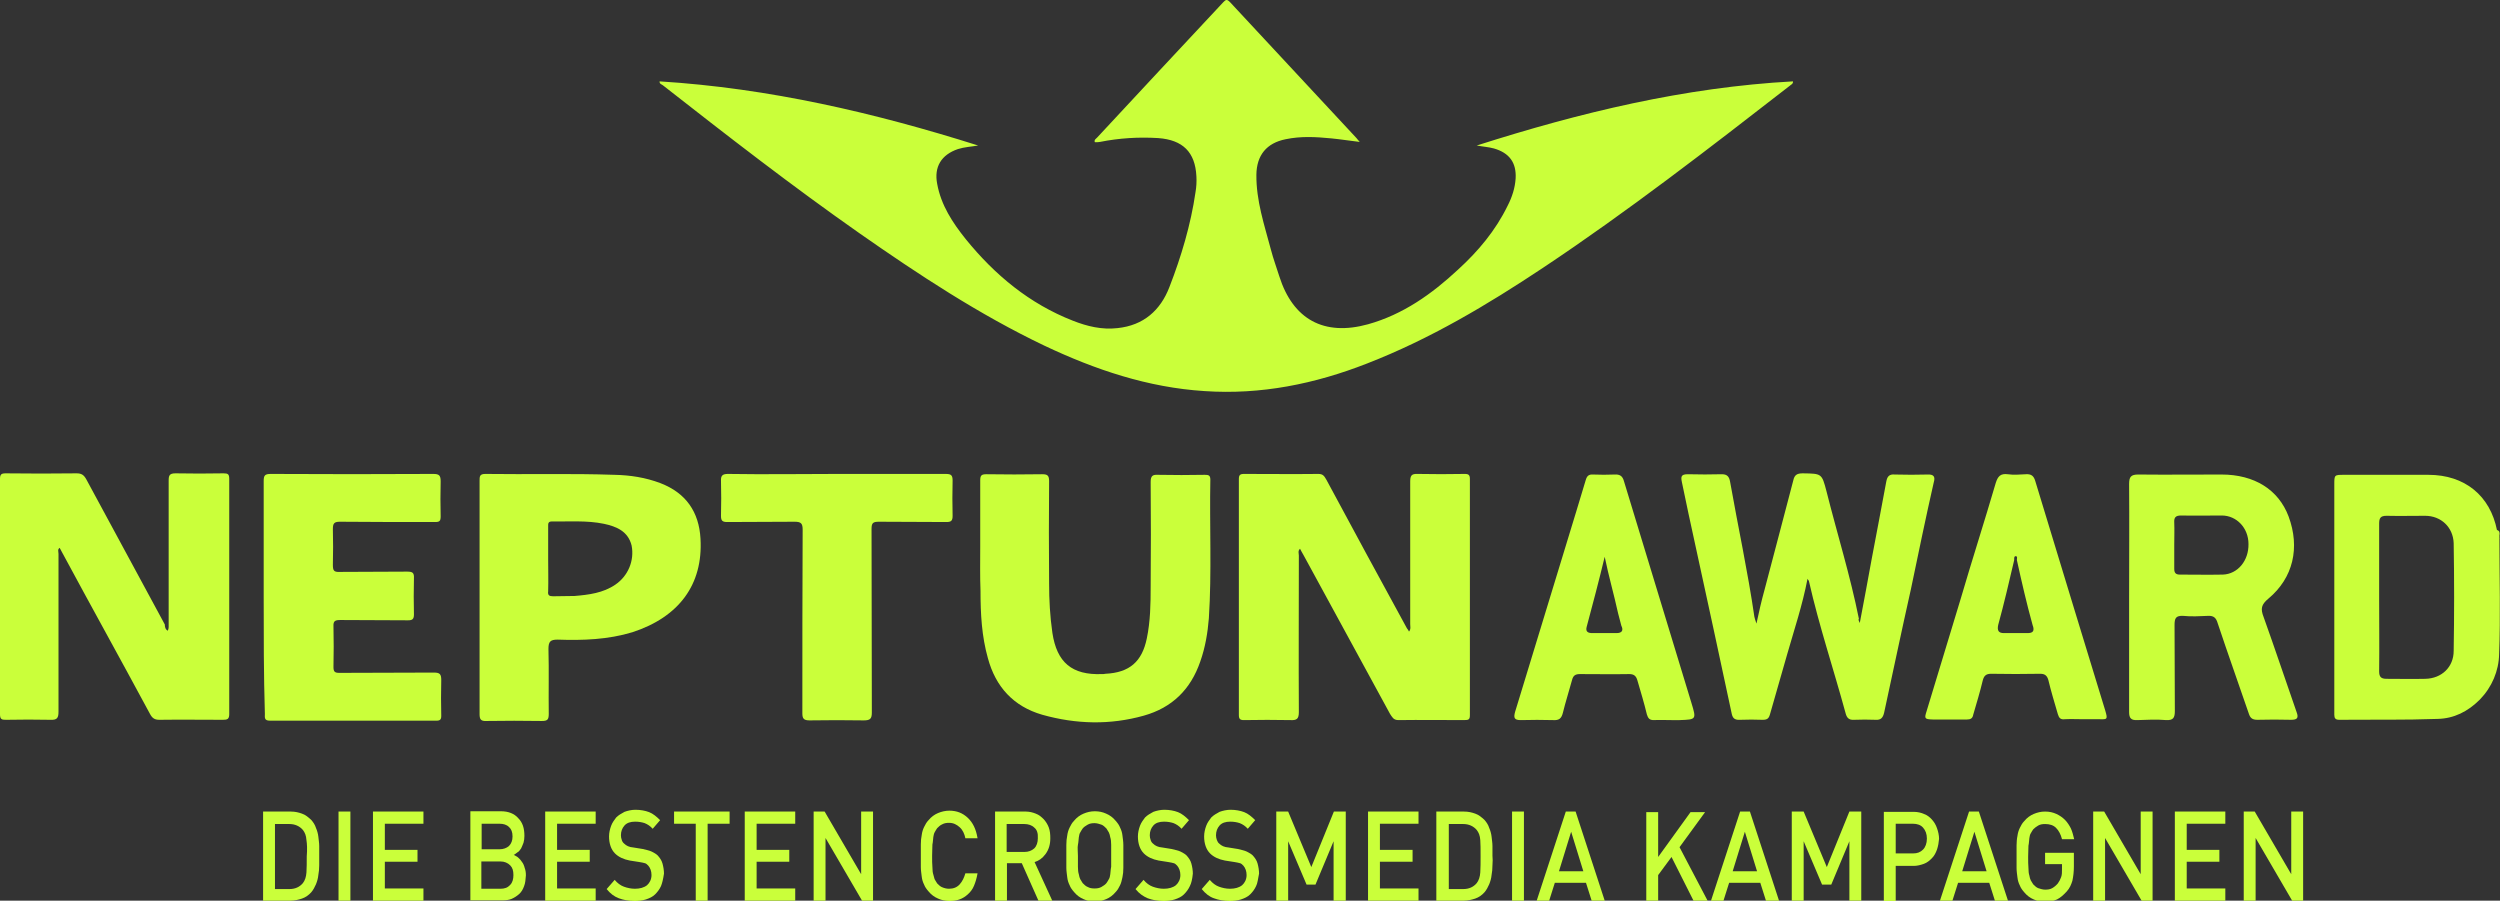 <?xml version="1.0" encoding="utf-8"?>
<!-- Generator: Adobe Illustrator 27.4.0, SVG Export Plug-In . SVG Version: 6.00 Build 0)  -->
<svg version="1.1" id="Ebene_1" xmlns="http://www.w3.org/2000/svg" xmlns:xlink="http://www.w3.org/1999/xlink" x="0px" y="0px"
	 viewBox="0 0 841.9 303.3" style="enable-background:new 0 0 841.9 303.3;" xml:space="preserve">
<rect x="0" y="0" width="841.9" height="303.3" fill="#333333" stroke="none"/>
<style type="text/css">
	.st0{display:none;}
	.st1{display:inline;fill:none;}
	.st2{fill:#CAFF3A;}
</style>
<g id="Ebene_2_00000178897030412067535150000000965177119458193793_" class="st0">
	<rect x="5.7" y="-128.5" class="st1" width="841.9" height="595.3"/>
</g>
<g id="Ebene_1_00000080888679977336728270000008703454087241704373_">
	<path class="st2" d="M497.3,49c34.8-11.1,69.9-19.6,106.5-21.6c0.1,0.9-0.7,1.1-1.1,1.5c-27.2,21.1-54.4,42.2-83.1,61.3
		c-18.8,12.5-38.1,24-59.2,32.2c-17.6,6.9-35.8,10.6-54.8,9.3c-19-1.2-36.8-7.2-53.9-15.3c-22-10.5-42.3-23.9-62.2-37.8
		c-22.7-15.9-44.6-32.9-66.3-49.9c-0.4-0.3-1.1-0.4-1.1-1.3C259,29.7,294.6,38,329.4,49c-2.3,0.4-4.6,0.5-6.8,1.2
		c-5.6,1.9-8.1,6-7,11.7c1.3,7.2,5.2,13.1,9.6,18.6c9.8,12.1,21.5,21.8,36.1,27.5c4.8,1.9,9.8,3.1,15,2.5c8.8-0.9,14.5-6,17.5-13.8
		c4-10.3,7.2-21,8.8-32c0.3-1.7,0.4-3.6,0.3-5.3c-0.4-8.2-4.6-12.3-12.9-12.9c-6.6-0.4-13.1,0-19.6,1.3c-0.5,0.1-1.1,0.1-1.7,0.1
		c-0.3-0.8,0.3-1.1,0.7-1.5c14.2-15.3,28.3-30.4,42.5-45.6c0.9-0.9,1.2-1.2,2.3-0.1c14.2,15.3,28.4,30.5,42.6,45.8
		c0.3,0.3,0.5,0.7,1.1,1.3c-3.4-0.4-6.5-0.9-9.6-1.2c-5.2-0.5-10.2-0.8-15.4,0.3c-6.4,1.3-9.7,5.4-9.8,11.9
		c-0.1,8.8,2.7,17,4.9,25.3c0.8,3.1,1.9,6,2.8,8.9c4.6,14.6,15.1,20.3,29.9,16.2c11.8-3.3,21.5-10.2,30.3-18.4
		c6.8-6.2,12.6-13.1,16.7-21.5c1.5-2.9,2.5-6,2.7-9.2c0.3-5.3-2.1-8.6-7.3-10.1C501.3,49.5,499.4,49.4,497.3,49z"/>
	<path class="st2" d="M474.5,212.7c0.7-0.9,0.4-1.7,0.4-2.5c0-15.9,0-32,0-47.9c0-2,0.3-2.8,2.5-2.7c5.3,0.1,10.6,0.1,15.9,0
		c1.3,0,1.7,0.4,1.7,1.7c0,26.5,0,52.9,0,79.5c0,1.5-0.4,1.7-1.9,1.7c-7.4,0-14.7-0.1-22.2,0c-1.7,0-2.1-1.1-2.8-2.1
		c-9.7-17.9-19.5-35.7-29.2-53.6c-0.4-0.7-0.7-1.2-1.1-2c-0.8,0.7-0.4,1.6-0.4,2.3c0,17.5-0.1,35.2,0,52.7c0,2.3-0.7,2.8-2.8,2.7
		c-5.2-0.1-10.5-0.1-15.7,0c-1.3,0-1.7-0.4-1.7-1.7c0-26.5,0-52.9,0-79.5c0-1.3,0.4-1.7,1.7-1.7c8.4,0,16.7,0.1,25.1,0
		c1.6,0,2,0.8,2.7,2c9,16.7,18,33.4,27.1,50C474.1,211.9,474.3,212.3,474.5,212.7z"/>
	<path class="st2" d="M56.5,212.4c0.4-0.8,0.3-1.6,0.3-2.4c0-16.1,0-32.1,0-48.2c0-1.7,0.3-2.4,2.3-2.4c5.3,0.1,10.7,0.1,16.2,0
		c1.5,0,1.9,0.3,1.9,1.9c0,26.4,0,52.8,0,79.2c0,1.7-0.7,1.9-2.1,1.9c-7.2,0-14.3-0.1-21.4,0c-1.6,0-2.4-0.5-3.2-2
		c-9.8-18.2-19.8-36.2-29.6-54.4c-0.3-0.5-0.5-0.9-0.8-1.5c-0.8,0.5-0.4,1.3-0.4,2c0,17.8,0,35.4,0,53.2c0,2.1-0.5,2.8-2.7,2.7
		c-4.9-0.1-10-0.1-14.9,0c-1.5,0-2.1-0.1-2.1-1.9c0-26.4,0-52.8,0-79.2c0-1.5,0.4-1.9,1.9-1.9c8,0.1,15.9,0.1,23.9,0
		c1.6,0,2.4,0.5,3.2,1.9c8.8,16.3,17.6,32.6,26.5,49C55.5,211.1,55.7,212,56.5,212.4z"/>
	<path class="st2" d="M626.3,209.8c1.5-7.6,2.7-14.6,4-21.5c1.6-8.6,3.3-17.2,4.9-26c0.3-1.7,0.9-2.7,2.9-2.5c3.7,0.1,7.4,0.1,11,0
		c2.1-0.1,2.7,0.7,2.1,2.7c-2.7,11.9-5.2,24-7.7,36c-3.1,13.8-6,27.7-9,41.5c-0.4,1.7-1.1,2.5-2.8,2.4c-2.5-0.1-5-0.1-7.4,0
		c-1.7,0.1-2.4-0.7-2.8-2.3c-4-14.7-8.9-29.3-12.3-44.3c0-0.3-0.3-0.4-0.5-0.9c-1.7,8.9-4.5,17.2-6.9,25.6
		c-1.9,6.6-3.8,13.3-5.7,19.9c-0.4,1.5-0.9,2-2.5,2c-2.5-0.1-5.2-0.1-7.7,0c-1.9,0.1-2.5-0.7-2.8-2.4c-4-18.8-8.1-37.7-12.2-56.5
		c-1.5-7-3.1-14.1-4.5-21.1c-0.4-1.9-0.3-2.7,2-2.7c3.8,0.1,7.7,0.1,11.5,0c1.7,0,2.4,0.8,2.7,2.4c2.7,15.3,6,30.4,8.2,45.6
		c0.1,0.5,0.3,1.1,0.7,2.3c0.9-4.2,1.7-7.7,2.7-11.3c3.2-12.3,6.5-24.5,9.7-36.9c0.4-1.9,1.3-2.4,3.2-2.4c6.4,0.1,6.4,0,8,6.1
		c3.6,14.3,8,28.4,10.9,42.9C625.7,208.7,626,209,626.3,209.8z"/>
	<path class="st2" d="M330.1,184.2c0-7.4,0-15,0-22.4c0-1.7,0.4-2.1,2.1-2.1c6.2,0.1,12.5,0.1,18.8,0c1.7,0,2.3,0.4,2.3,2.3
		c-0.1,11.5-0.1,23,0,34.5c0,5.6,0.3,11,1.1,16.6c1.5,10,6.6,14.3,16.7,13.9c0.4,0,0.8,0,1.2-0.1c8.1-0.4,12.3-4.1,13.9-11.9
		c1.2-5.7,1.3-11.7,1.3-17.5c0.1-11.7,0.1-23.5,0-35.2c0-2.1,0.7-2.5,2.5-2.4c5.2,0.1,10.5,0.1,15.7,0c1.2,0,1.9,0.1,1.9,1.6
		c-0.3,15.5,0.5,31.2-0.5,46.7c-0.4,4.9-1.2,9.8-2.9,14.6c-3.2,9.3-9.4,15.5-19,18.2c-11.4,3.2-22.8,2.9-34.2-0.3
		c-9.7-2.8-15.7-9.4-18.3-19c-2.1-7.4-2.5-15-2.5-22.7C330,194,330.1,189.1,330.1,184.2z"/>
	<path class="st2" d="M88.8,201c0-13,0-26,0-39c0-1.9,0.4-2.4,2.4-2.4c18.2,0.1,36.5,0.1,54.7,0c2,0,2.5,0.5,2.5,2.5
		c-0.1,4-0.1,7.8,0,11.8c0,1.6-0.4,1.9-1.9,1.9c-10.6,0-21.4,0-32-0.1c-1.9,0-2.4,0.5-2.4,2.4c0.1,4,0.1,8.1,0,12.1
		c0,1.9,0.3,2.5,2.3,2.4c7.6-0.1,15.1,0,22.7-0.1c1.9,0,2.4,0.4,2.3,2.3c-0.1,4-0.1,8.1,0,12.1c0,1.6-0.5,2-2,2
		c-7.6-0.1-15.3,0-22.8-0.1c-1.7,0-2.4,0.3-2.3,2.1c0.1,4.5,0.1,9.2,0,13.7c0,1.6,0.4,2,2,2c10.6-0.1,21.2,0,31.8-0.1
		c2,0,2.5,0.5,2.5,2.5c-0.1,4-0.1,8,0,12.1c0,1.2-0.4,1.6-1.6,1.6c-18.7,0-37.4,0-56.1,0c-2,0-1.7-1.1-1.7-2.3
		C88.8,227.2,88.8,214.2,88.8,201z"/>
	<path class="st2" d="M281.9,159.6c12.2,0,24.4,0,36.6,0c1.9,0,2.3,0.5,2.3,2.3c-0.1,4-0.1,7.8,0,11.8c0,1.7-0.5,2.1-2.1,2.1
		c-7.6-0.1-15.1,0-22.7-0.1c-2,0-2.5,0.4-2.5,2.4c0.1,20.6,0,41.3,0.1,61.8c0,2.1-0.5,2.7-2.7,2.7c-6.1-0.1-12.2-0.1-18.3,0
		c-2,0-2.4-0.7-2.4-2.4c0-20.6,0-41.3,0.1-61.8c0-2.1-0.5-2.7-2.7-2.7c-7.6,0.1-15.1,0-22.7,0.1c-1.7,0-2.1-0.5-2.1-2.1
		c0.1-4,0.1-7.8,0-11.8c-0.1-1.9,0.7-2.3,2.4-2.3C257.7,159.8,269.9,159.6,281.9,159.6z"/>
	<path class="st2" d="M841.7,181.5c-0.9-0.1-0.9-0.8-0.8-1.6c0.3-0.3,0.5-0.1,0.8,0.1C841.7,180.6,841.7,181,841.7,181.5z"/>
	<path class="st2" d="M841.7,180.1c-0.3,0-0.5-0.1-0.8-0.1c0-0.5,0-0.9,0-1.5C841.7,178.7,841.9,179.4,841.7,180.1z"/>
	<path class="st2" d="M235.9,181.4c-0.5-9-4.9-15.4-13.5-18.7c-5-1.9-10.2-2.7-15.5-2.8c-14.5-0.5-29.1-0.1-43.5-0.3
		c-1.9,0-1.9,0.9-1.9,2.3c0,13.1,0,26.1,0,39.3s0,26.1,0,39.3c0,1.7,0.4,2.4,2.3,2.3c6.2-0.1,12.5-0.1,18.7,0c1.9,0,2.3-0.5,2.3-2.4
		c-0.1-7.3,0.1-14.6-0.1-21.9c0-2.5,0.7-3.1,3.1-3.1c8.5,0.3,17,0,25.2-2.5C228.6,207.8,236.8,196.9,235.9,181.4z M207.2,196.9
		c-4.1,2.8-8.9,3.4-13.7,3.8c-2.4,0.1-4.8,0-7.2,0.1c-1.3,0-1.9-0.3-1.7-1.7c0.1-3.6,0-7.2,0-10.9c0-3.6,0-7.2,0-10.9
		c0-0.9-0.1-1.7,1.3-1.7c5.8,0.1,11.7-0.4,17.5,0.8c4.2,0.9,8.1,2.5,9.3,7.3C213.7,188.8,211.5,194,207.2,196.9z"/>
	<path class="st2" d="M773.4,239.8c-3.7-10.6-7.3-21.4-11.1-32c-1.1-2.8-0.8-4.2,1.6-6.2c8.4-7,10.7-17.2,6.8-27.7
		c-3.4-9-11.5-14.1-22.6-14.1c-9.3,0-18.6,0.1-28,0c-2.5,0-3.1,0.8-3.1,3.2c0.1,12.7,0,25.5,0,38.3c0,12.9,0,25.7,0,38.5
		c0,2.1,0.7,2.8,2.8,2.7c3.2-0.1,6.4-0.3,9.7,0c2.4,0.1,2.9-0.8,2.9-3.1c-0.1-9.7,0-19.2-0.1-28.9c0-2.3,0.4-3.2,2.9-3.1
		c2.8,0.3,5.6,0.1,8.4,0c1.9-0.1,2.7,0.7,3.2,2.4c3.4,10.2,7,20.3,10.5,30.5c0.5,1.6,1.3,2.1,2.9,2.1c3.7-0.1,7.6-0.1,11.3,0
		C773.5,242.4,774.2,241.9,773.4,239.8z M748.6,193.5c-4.8,0.1-9.6,0-14.5,0c-1.3,0-1.9-0.5-1.9-1.9c0-2.8,0-5.4,0-8.2
		c0-2.5,0.1-4.9,0-7.4c-0.1-1.7,0.4-2.4,2.3-2.4c4.5,0.1,9.2,0,13.7,0c5,0,9,4.2,9,9.6C757.3,188.8,753.6,193.3,748.6,193.5z"/>
	<path class="st2" d="M841.7,181.5c-0.5-0.5-0.4-1.2-0.4-1.7c0-0.4-0.1-0.8-0.4-1.2c-2.3-11.7-10.9-18.7-23.1-18.7
		c-9.4,0-19,0-28.4,0c-3.3,0-3.3,0-3.3,3.3c0,25.3,0,50.7,0,76c0,0.5,0,0.9,0,1.5c0,1.2,0.4,1.7,1.7,1.7c11-0.1,22,0.1,33-0.3
		c5.6-0.1,10.3-2.5,14.3-6.5c4.1-4.2,6.4-9.7,6.5-15.3C842.1,207.4,841.7,194.4,841.7,181.5z M826.3,219.2c0,5.4-4,9.3-9.6,9.4
		c-4.4,0.1-8.6,0-13,0c-1.9,0-2.5-0.7-2.5-2.5c0.1-8.4,0-16.7,0-24.9s0-16.5,0-24.8c0-1.9,0.4-2.7,2.5-2.7c4.4,0.1,8.6,0,13,0
		c5.3,0,9.4,3.8,9.6,9.2C826.5,195.1,826.5,207.1,826.3,219.2z"/>
	<path class="st2" d="M569.6,236.7c-7.6-24.8-15.1-49.8-22.7-74.6c-0.5-1.9-1.5-2.4-3.2-2.3c-2.4,0.1-4.8,0.1-7.2,0
		c-1.5-0.1-2.1,0.5-2.5,1.9c-1.1,3.6-2.1,7-3.2,10.6c-6.9,22.6-13.7,45-20.6,67.5c-0.5,1.9-0.3,2.7,1.9,2.7c3.7-0.1,7.4-0.1,11,0
		c1.9,0.1,2.7-0.5,3.2-2.4c0.9-3.7,2.1-7.4,3.1-11.1c0.4-1.6,1.2-2,2.7-2c5.6,0,11,0.1,16.6,0c1.6,0,2.3,0.7,2.7,2.1
		c1.1,3.8,2.3,7.7,3.2,11.5c0.4,1.3,0.9,1.9,2.3,1.9c2-0.1,4,0,6,0c0.9,0,1.7,0,2.7,0C571.3,242.3,571.3,242.3,569.6,236.7z
		 M544.4,213.2c-2.8,0-5.4,0-8.2,0c-1.3,0-2.3-0.4-1.9-2c2.1-7.8,4.2-15.8,6.1-23.7c1.3,6.4,3.1,12.6,4.5,19
		c0.4,1.5,0.7,2.8,1.1,4.2C546.8,212.3,546.2,213.2,544.4,213.2z"/>
	<path class="st2" d="M709,239.4c-3.4-11.3-6.9-22.4-10.3-33.7c-4.4-14.6-8.9-29.1-13.3-43.7c-0.5-1.7-1.3-2.4-3.1-2.3
		c-2.1,0.1-4.2,0.3-6.2,0c-2.4-0.3-3.3,0.7-4,2.9c-3.8,13-8,26-11.8,39c-3.8,12.6-7.7,25.3-11.5,37.9c-0.8,2.5-0.7,2.7,2.1,2.8
		c3.8,0,7.7,0,11.5,0c1.2,0,1.9-0.4,2.1-1.6c1.1-3.8,2.3-7.7,3.2-11.5c0.4-1.6,1.1-2.3,2.8-2.3c5.6,0.1,11,0.1,16.6,0
		c1.6,0,2.3,0.7,2.7,2.1c0.9,3.8,2.1,7.7,3.2,11.5c0.4,1.3,0.9,1.9,2.4,1.7c2-0.1,4,0,6,0c1.9,0,3.7,0,5.6,0
		C709.7,242.3,709.8,242.2,709,239.4z M682.8,213.2c-2.7,0-5.3,0-8,0c-1.7,0-2.3-0.8-1.9-2.7c2-7.3,3.7-14.6,5.4-21.9
		c0-0.5-0.1-1.3,0.5-1.3c0.7,0,0.4,0.8,0.4,1.3c1.6,7.3,3.3,14.7,5.3,21.9C685.3,212.6,684.5,213.2,682.8,213.2z"/>
	<g>
		<path class="st2" d="M107.5,291.4c0,1.1-0.1,2.3-0.3,3.3c-0.1,1.1-0.4,2.1-0.8,3.1c-0.4,0.9-0.9,1.9-1.6,2.7
			c-0.8,0.9-1.9,1.7-3.1,2.1s-2.5,0.7-3.8,0.7h-9.3v-30h9.3c1.5,0,2.7,0.3,3.8,0.7c1.2,0.4,2.1,1.2,3.1,2.1c0.7,0.8,1.3,1.7,1.6,2.7
			c0.4,0.9,0.7,2,0.8,2.9c0.1,1.1,0.3,2.1,0.3,3.2s0,2.1,0,3.2C107.5,289.1,107.5,290.3,107.5,291.4z M103.2,282.9
			c-0.1-1.5-0.5-2.5-1.2-3.4c-1.1-1.3-2.7-2-4.5-2h-4.9v21.9h4.9c1.9,0,3.4-0.7,4.5-2c0.7-0.9,1.1-2.1,1.2-3.6
			c0.1-1.6,0.1-3.3,0.1-5.4C103.5,285.9,103.4,284.2,103.2,282.9z"/>
		<path class="st2" d="M114,303.3v-30h4v30H114z"/>
		<path class="st2" d="M125.6,303.3v-30h17v4.1h-13v8.8h11v4h-11v9h13v4.1H125.6z"/>
		<path class="st2" d="M176.5,298.4c-0.4,1.1-0.9,2-1.7,2.7s-1.6,1.2-2.5,1.6s-2.1,0.5-3.2,0.5h-10.7v-30h10.3
			c2.5,0,4.5,0.8,5.8,2.3c1.5,1.5,2.1,3.4,2.1,6c0,0.8-0.1,1.6-0.3,2.3c-0.3,0.7-0.5,1.3-0.8,1.9c-0.4,0.5-0.7,1.1-1.2,1.3
			c-0.5,0.3-0.8,0.7-1.3,0.9c0.5,0.3,1.1,0.5,1.5,0.9c0.5,0.4,0.9,0.9,1.3,1.5c0.4,0.5,0.7,1.2,0.9,2c0.3,0.8,0.4,1.6,0.4,2.5
			C177,296.2,176.9,297.4,176.5,298.4z M171.4,278.5c-0.8-0.8-1.9-1.1-3.2-1.1h-6v8.6h6c1.3,0,2.4-0.4,3.2-1.1
			c0.8-0.8,1.2-1.9,1.2-3.2C172.6,280.2,172.2,279.2,171.4,278.5z M171.8,291.4c-0.8-0.8-1.9-1.3-3.3-1.3h-6.4v9.2h6.4
			c1.5,0,2.5-0.4,3.3-1.3c0.8-0.8,1.1-2,1.1-3.3C172.9,293.2,172.6,292.2,171.8,291.4z"/>
		<path class="st2" d="M183.6,303.3v-30h17v4.1h-13v8.8h11v4h-11v9h13v4.1H183.6z"/>
		<path class="st2" d="M222.6,298.4c-0.5,1.1-1.2,2-2,2.8s-1.9,1.3-3.1,1.7c-1.2,0.4-2.5,0.5-3.8,0.5c-2,0-3.7-0.3-5.3-0.9
			s-2.9-1.6-4.1-3.1l2.7-3.1c0.9,1.1,2,1.9,3.1,2.3s2.4,0.7,3.7,0.7c1.7,0,3.1-0.4,4.1-1.2c0.9-0.8,1.5-2,1.5-3.4
			c0-1.3-0.4-2.4-1.1-3.2c-0.4-0.4-0.7-0.7-1.1-0.8c-0.4-0.1-1.1-0.3-1.9-0.4l-3.2-0.5c-2.1-0.4-3.8-1.2-5-2.4c-1.3-1.3-2-3.3-2-5.7
			c0-1.3,0.3-2.5,0.7-3.6s1.1-2,1.7-2.8c0.8-0.8,1.7-1.3,2.8-1.9c1.1-0.4,2.4-0.7,3.7-0.7c1.7,0,3.3,0.3,4.6,0.8s2.5,1.5,3.7,2.7
			l-2.5,2.9c-0.8-0.9-1.7-1.5-2.7-1.9c-0.9-0.3-2-0.5-3.2-0.5c-1.6,0-2.8,0.4-3.6,1.3s-1.2,2-1.2,3.3c0,0.5,0.1,1.1,0.3,1.6
			c0.1,0.4,0.4,0.9,0.8,1.2c0.7,0.7,1.7,1.2,3.1,1.3l3.1,0.5c1.2,0.3,2.3,0.5,3.1,0.9s1.5,0.8,2,1.3c0.7,0.8,1.3,1.6,1.6,2.7
			s0.5,2.3,0.5,3.4C223.3,296.2,223,297.4,222.6,298.4z"/>
		<path class="st2" d="M238.3,277.3v26h-4v-25.9H227v-4.1h18.7v4.1h-7.4V277.3z"/>
		<path class="st2" d="M250.8,303.3v-30h17v4.1h-13v8.8h11v4h-11v9h13v4.1H250.8z"/>
		<path class="st2" d="M290.3,303.3L278,282.2v21.1h-4v-30h3.7l12.3,21.1v-21.1h4v30L290.3,303.3L290.3,303.3z"/>
		<path class="st2" d="M328,298.3c-0.5,1.2-1.2,2.1-2.1,2.9s-1.7,1.3-2.8,1.7c-1.1,0.4-2.1,0.5-3.4,0.5c-1.5,0-2.7-0.3-3.8-0.8
			c-1.2-0.5-2.3-1.3-3.2-2.4c-0.7-0.8-1.2-1.5-1.5-2.3c-0.4-0.8-0.7-1.7-0.8-2.7s-0.3-2-0.3-3.2s0-2.5,0-3.8s0-2.8,0-3.8
			c0-1.2,0.1-2.3,0.3-3.2c0.1-0.9,0.4-1.9,0.8-2.7c0.4-0.8,0.8-1.6,1.5-2.3c0.9-1.1,2-1.9,3.2-2.4s2.5-0.8,3.8-0.8
			c2.5,0,4.5,0.8,6.2,2.4s2.8,3.8,3.3,6.9h-4.1c-0.3-1.5-0.9-2.8-1.9-3.7s-2.1-1.5-3.6-1.5c-0.8,0-1.6,0.1-2.3,0.5
			c-0.7,0.3-1.2,0.8-1.7,1.3c-0.3,0.4-0.5,0.8-0.8,1.3s-0.4,1.1-0.5,1.7c-0.1,0.7-0.1,1.6-0.3,2.5c0,1.1-0.1,2.3-0.1,3.8
			c0,1.6,0,2.8,0.1,3.8c0,1.1,0.1,1.9,0.3,2.5s0.3,1.3,0.5,1.7c0.3,0.4,0.5,0.9,0.8,1.3c0.5,0.5,1.1,1.1,1.7,1.3
			c0.7,0.3,1.5,0.5,2.3,0.5c1.5,0,2.7-0.5,3.6-1.5s1.5-2.3,1.9-3.7h4.1C328.9,295.8,328.5,297.1,328,298.3z"/>
		<path class="st2" d="M349.7,303.3l-5.6-12.6h-5v12.6h-4v-30h10.3c1.3,0,2.4,0.3,3.4,0.7c1.1,0.4,1.9,1.1,2.7,1.9
			c0.7,0.8,1.3,1.7,1.7,2.8c0.4,1.1,0.5,2.3,0.5,3.6c0,2.1-0.5,3.8-1.6,5.3s-2.3,2.3-3.7,2.7l6.1,13.3h-4.9v-0.3H349.7z
			 M348.3,278.7c-0.8-0.8-2-1.2-3.3-1.2h-6v9.4h6c1.3,0,2.4-0.4,3.3-1.2c0.8-0.8,1.2-2,1.2-3.4C349.6,280.6,349.2,279.4,348.3,278.7
			z"/>
		<path class="st2" d="M378.3,292.2c0,1.2-0.1,2.3-0.3,3.2s-0.4,1.9-0.8,2.7c-0.4,0.8-0.8,1.6-1.5,2.3c-0.9,1.1-2,1.9-3.2,2.4
			s-2.5,0.8-3.8,0.8c-1.5,0-2.7-0.3-3.8-0.8c-1.2-0.5-2.3-1.3-3.2-2.4c-0.7-0.8-1.2-1.5-1.5-2.3c-0.4-0.8-0.7-1.7-0.8-2.7
			s-0.3-2-0.3-3.2s0-2.5,0-3.8s0-2.8,0-3.8c0-1.2,0.1-2.3,0.3-3.2c0.1-0.9,0.4-1.9,0.8-2.7c0.4-0.8,0.8-1.6,1.5-2.3
			c0.9-1.1,2-1.9,3.2-2.4s2.4-0.8,3.8-0.8c1.5,0,2.7,0.3,3.8,0.8c1.2,0.5,2.3,1.3,3.2,2.4c0.7,0.8,1.2,1.5,1.5,2.3
			c0.4,0.8,0.7,1.7,0.8,2.7c0.1,0.9,0.3,2,0.3,3.2s0,2.5,0,3.8S378.3,291,378.3,292.2z M374.2,284.5c0-1.1-0.1-1.9-0.3-2.5
			c-0.1-0.7-0.3-1.3-0.5-1.7c-0.3-0.4-0.5-0.9-0.8-1.3c-0.5-0.5-1.1-1.1-1.7-1.3s-1.5-0.5-2.3-0.5s-1.6,0.1-2.3,0.5
			c-0.7,0.4-1.3,0.8-1.7,1.3c-0.3,0.4-0.5,0.8-0.8,1.3c-0.3,0.4-0.4,1.1-0.5,1.7c-0.1,0.7-0.1,1.6-0.3,2.5s0,2.3,0,3.7s0,2.8,0,3.7
			c0,1.1,0.1,1.9,0.3,2.5c0.1,0.7,0.3,1.3,0.5,1.7c0.3,0.4,0.5,0.9,0.8,1.3c0.5,0.5,1.1,1.1,1.7,1.3c0.7,0.4,1.5,0.5,2.3,0.5
			s1.6-0.1,2.3-0.5c0.7-0.4,1.3-0.8,1.7-1.3c0.3-0.4,0.5-0.8,0.8-1.3c0.3-0.4,0.4-1.1,0.5-1.7c0.1-0.7,0.1-1.6,0.3-2.5
			c0-1.1,0-2.3,0-3.7S374.2,285.6,374.2,284.5z"/>
		<path class="st2" d="M400.7,298.4c-0.5,1.1-1.2,2-2,2.8s-1.9,1.3-3.1,1.7c-1.2,0.4-2.5,0.5-3.8,0.5c-2,0-3.7-0.3-5.3-0.9
			c-1.6-0.7-2.9-1.6-4.1-3.1l2.7-3.1c0.9,1.1,2,1.9,3.1,2.3s2.4,0.7,3.7,0.7c1.7,0,3.1-0.4,4.1-1.2c0.9-0.8,1.5-2,1.5-3.4
			c0-1.3-0.4-2.4-1.1-3.2c-0.4-0.4-0.7-0.7-1.1-0.8c-0.4-0.1-1.1-0.3-1.9-0.4l-3.2-0.5c-2.1-0.4-3.8-1.2-5-2.4c-1.3-1.3-2-3.3-2-5.7
			c0-1.3,0.3-2.5,0.7-3.6c0.4-1.1,1.1-2,1.7-2.8c0.8-0.8,1.7-1.3,2.8-1.9c1.1-0.4,2.4-0.7,3.7-0.7c1.7,0,3.3,0.3,4.6,0.8
			c1.3,0.5,2.5,1.5,3.7,2.7l-2.5,2.9c-0.8-0.9-1.7-1.5-2.7-1.9c-0.9-0.3-2-0.5-3.2-0.5c-1.6,0-2.8,0.4-3.6,1.3s-1.2,2-1.2,3.3
			c0,0.5,0.1,1.1,0.3,1.6c0.1,0.4,0.4,0.9,0.8,1.2c0.7,0.7,1.7,1.2,3.1,1.3l3.1,0.5c1.2,0.3,2.3,0.5,3.1,0.9c0.8,0.4,1.5,0.8,2,1.3
			c0.7,0.8,1.3,1.6,1.6,2.7s0.5,2.3,0.5,3.4C401.5,296.2,401.2,297.4,400.7,298.4z"/>
		<path class="st2" d="M423,298.4c-0.5,1.1-1.2,2-2,2.8s-1.9,1.3-3.1,1.7c-1.2,0.4-2.5,0.5-3.8,0.5c-2,0-3.7-0.3-5.3-0.9
			c-1.5-0.5-2.9-1.6-4.1-3.1l2.7-3.1c0.9,1.1,2,1.9,3.1,2.3s2.4,0.7,3.7,0.7c1.7,0,3.1-0.4,4.1-1.2c0.9-0.8,1.5-2,1.5-3.4
			c0-1.3-0.4-2.4-1.1-3.2c-0.4-0.4-0.7-0.7-1.1-0.8c-0.4-0.1-1.1-0.3-1.9-0.4l-3.2-0.5c-2.1-0.4-3.8-1.2-5-2.4c-1.3-1.3-2-3.3-2-5.7
			c0-1.3,0.3-2.5,0.7-3.6c0.4-1.1,1.1-2,1.7-2.8c0.8-0.8,1.7-1.3,2.8-1.9c1.1-0.4,2.4-0.7,3.7-0.7c1.7,0,3.3,0.3,4.6,0.8
			c1.3,0.5,2.5,1.5,3.7,2.7l-2.5,2.9c-0.8-0.9-1.7-1.5-2.7-1.9c-0.9-0.3-2-0.5-3.2-0.5c-1.6,0-2.8,0.4-3.6,1.3
			c-0.8,0.9-1.2,2-1.2,3.3c0,0.5,0.1,1.1,0.3,1.6s0.4,0.9,0.8,1.2c0.7,0.7,1.7,1.2,3.1,1.3l3.1,0.5c1.2,0.3,2.3,0.5,3.1,0.9
			c0.8,0.4,1.5,0.8,2,1.3c0.7,0.8,1.3,1.6,1.6,2.7s0.5,2.3,0.5,3.4C423.6,296.2,423.5,297.4,423,298.4z"/>
		<path class="st2" d="M449.1,303.3v-20l-6.1,14.6h-3l-6.2-14.6v20h-4v-30h4l7.8,18.7l7.6-18.7h4v30H449.1z"/>
		<path class="st2" d="M460.7,303.3v-30h17v4.1h-13v8.8h11v4h-11v9h13v4.1H460.7z"/>
		<path class="st2" d="M502.6,291.4c0,1.1-0.1,2.3-0.3,3.3c-0.1,1.1-0.4,2.1-0.8,3.1c-0.4,0.9-0.9,1.9-1.6,2.7
			c-0.8,0.9-1.9,1.7-3.1,2.1s-2.5,0.7-3.8,0.7h-9.3v-30h9.3c1.5,0,2.7,0.3,3.8,0.7c1.2,0.4,2.1,1.2,3.1,2.1c0.7,0.8,1.3,1.7,1.6,2.7
			c0.4,0.9,0.7,2,0.8,2.9c0.1,1.1,0.3,2.1,0.3,3.2s0,2.1,0,3.2C502.7,289.1,502.7,290.3,502.6,291.4z M498.5,282.9
			c-0.1-1.5-0.5-2.5-1.2-3.4c-1.1-1.3-2.7-2-4.5-2h-4.9v21.9h4.9c1.9,0,3.4-0.7,4.5-2c0.7-0.9,1.1-2.1,1.2-3.6
			c0.1-1.6,0.1-3.3,0.1-5.4C498.6,285.9,498.6,284.2,498.5,282.9z"/>
		<path class="st2" d="M509.2,303.3v-30h4v30H509.2z"/>
		<path class="st2" d="M536,303.3l-1.9-6h-10.5l-1.9,6h-4.2l9.8-30h3.3l9.8,30H536z M529.1,280.1l-4.1,13.3h8.2L529.1,280.1z"/>
		<path class="st2" d="M570.3,303.3l-7.4-14.7l-4.5,6.1v8.8h-4v-30h4v15.1l10.9-15.1h4.9l-8.6,11.8l9.6,18.3h-4.8v-0.3H570.3z"/>
		<path class="st2" d="M594.7,303.3l-1.9-6h-10.5l-1.9,6h-4.2l9.8-30h3.3l9.8,30H594.7z M587.6,280.1l-4.1,13.3h8.2L587.6,280.1z"/>
		<path class="st2" d="M622.8,303.3v-20l-6.1,14.6h-3.1l-6.2-14.6v20h-4v-30h4l7.8,18.7l7.6-18.7h4v30H622.8z"/>
		<path class="st2" d="M652.3,286.1c-0.4,1.1-0.9,2.1-1.7,2.9s-1.6,1.5-2.7,1.9c-1.1,0.4-2.3,0.7-3.4,0.7h-6.1v11.8h-4v-30h10.1
			c1.3,0,2.5,0.3,3.4,0.7c1.1,0.4,2,1.1,2.7,1.9s1.3,1.7,1.7,2.9c0.4,1.1,0.7,2.4,0.7,3.6C652.9,283.7,652.7,284.9,652.3,286.1z
			 M647.6,278.7c-0.8-0.9-2-1.3-3.4-1.3h-5.8v10h5.8c1.5,0,2.5-0.4,3.4-1.3c0.8-0.8,1.3-2.1,1.3-3.7S648.4,279.6,647.6,278.7z"/>
		<path class="st2" d="M671.8,303.3l-1.9-6h-10.5l-1.9,6h-4.2l9.8-30h3.3l9.8,30H671.8z M664.9,280.1l-4.1,13.3h8.2L664.9,280.1z"/>
		<path class="st2" d="M697.9,296.6c-0.4,1.3-0.9,2.5-1.9,3.6c-1.1,1.2-2.1,2.1-3.3,2.7c-1.2,0.5-2.5,0.8-4,0.8s-2.7-0.3-3.8-0.8
			c-1.2-0.5-2.3-1.3-3.2-2.4c-0.7-0.8-1.2-1.5-1.5-2.3c-0.4-0.8-0.7-1.7-0.8-2.7c-0.1-0.9-0.3-2-0.3-3.2s0-2.5,0-3.8s0-2.8,0-3.8
			s0.1-2.3,0.3-3.2c0.1-0.9,0.4-1.9,0.8-2.7c0.4-0.8,0.8-1.6,1.5-2.3c0.9-1.1,2-1.9,3.2-2.4s2.4-0.8,3.8-0.8c1.5,0,2.7,0.3,3.8,0.8
			s2.1,1.2,2.9,2c0.8,0.8,1.5,1.9,2,2.9c0.5,1.1,0.8,2.4,1.1,3.6h-4.1c-0.4-1.6-1.1-2.9-2-3.8s-2.1-1.3-3.7-1.3
			c-0.8,0-1.6,0.1-2.3,0.5s-1.2,0.8-1.7,1.3c-0.3,0.4-0.5,0.8-0.8,1.3c-0.3,0.4-0.4,1.1-0.5,1.7c-0.1,0.7-0.1,1.6-0.3,2.5
			c0,1.1-0.1,2.3-0.1,3.7s0,2.8,0.1,3.8c0,1.1,0.1,1.9,0.3,2.5c0.1,0.7,0.3,1.3,0.5,1.7c0.3,0.4,0.5,0.9,0.8,1.3
			c0.5,0.5,1.1,1.1,1.7,1.3s1.5,0.5,2.3,0.5c0.9,0,1.7-0.1,2.4-0.5s1.3-0.9,1.9-1.6c0.5-0.7,0.8-1.3,1.1-2.1
			c0.3-0.8,0.3-1.6,0.3-2.7V291h-5.7v-3.8h9.7v4.6C698.4,293.6,698.2,295.2,697.9,296.6z"/>
		<path class="st2" d="M721.2,303.3l-12.3-21.1v21.1h-4v-30h3.7l12.3,21.1v-21.1h4v30H721.2z"/>
		<path class="st2" d="M732.4,303.3v-30h17v4.1h-13v8.8h11v4h-11v9h13v4.1H732.4z"/>
		<path class="st2" d="M771.9,303.3l-12.3-21.1v21.1h-4v-30h3.7l12.3,21.1v-21.1h4v30H771.9z"/>
	</g>
</g>
</svg>

